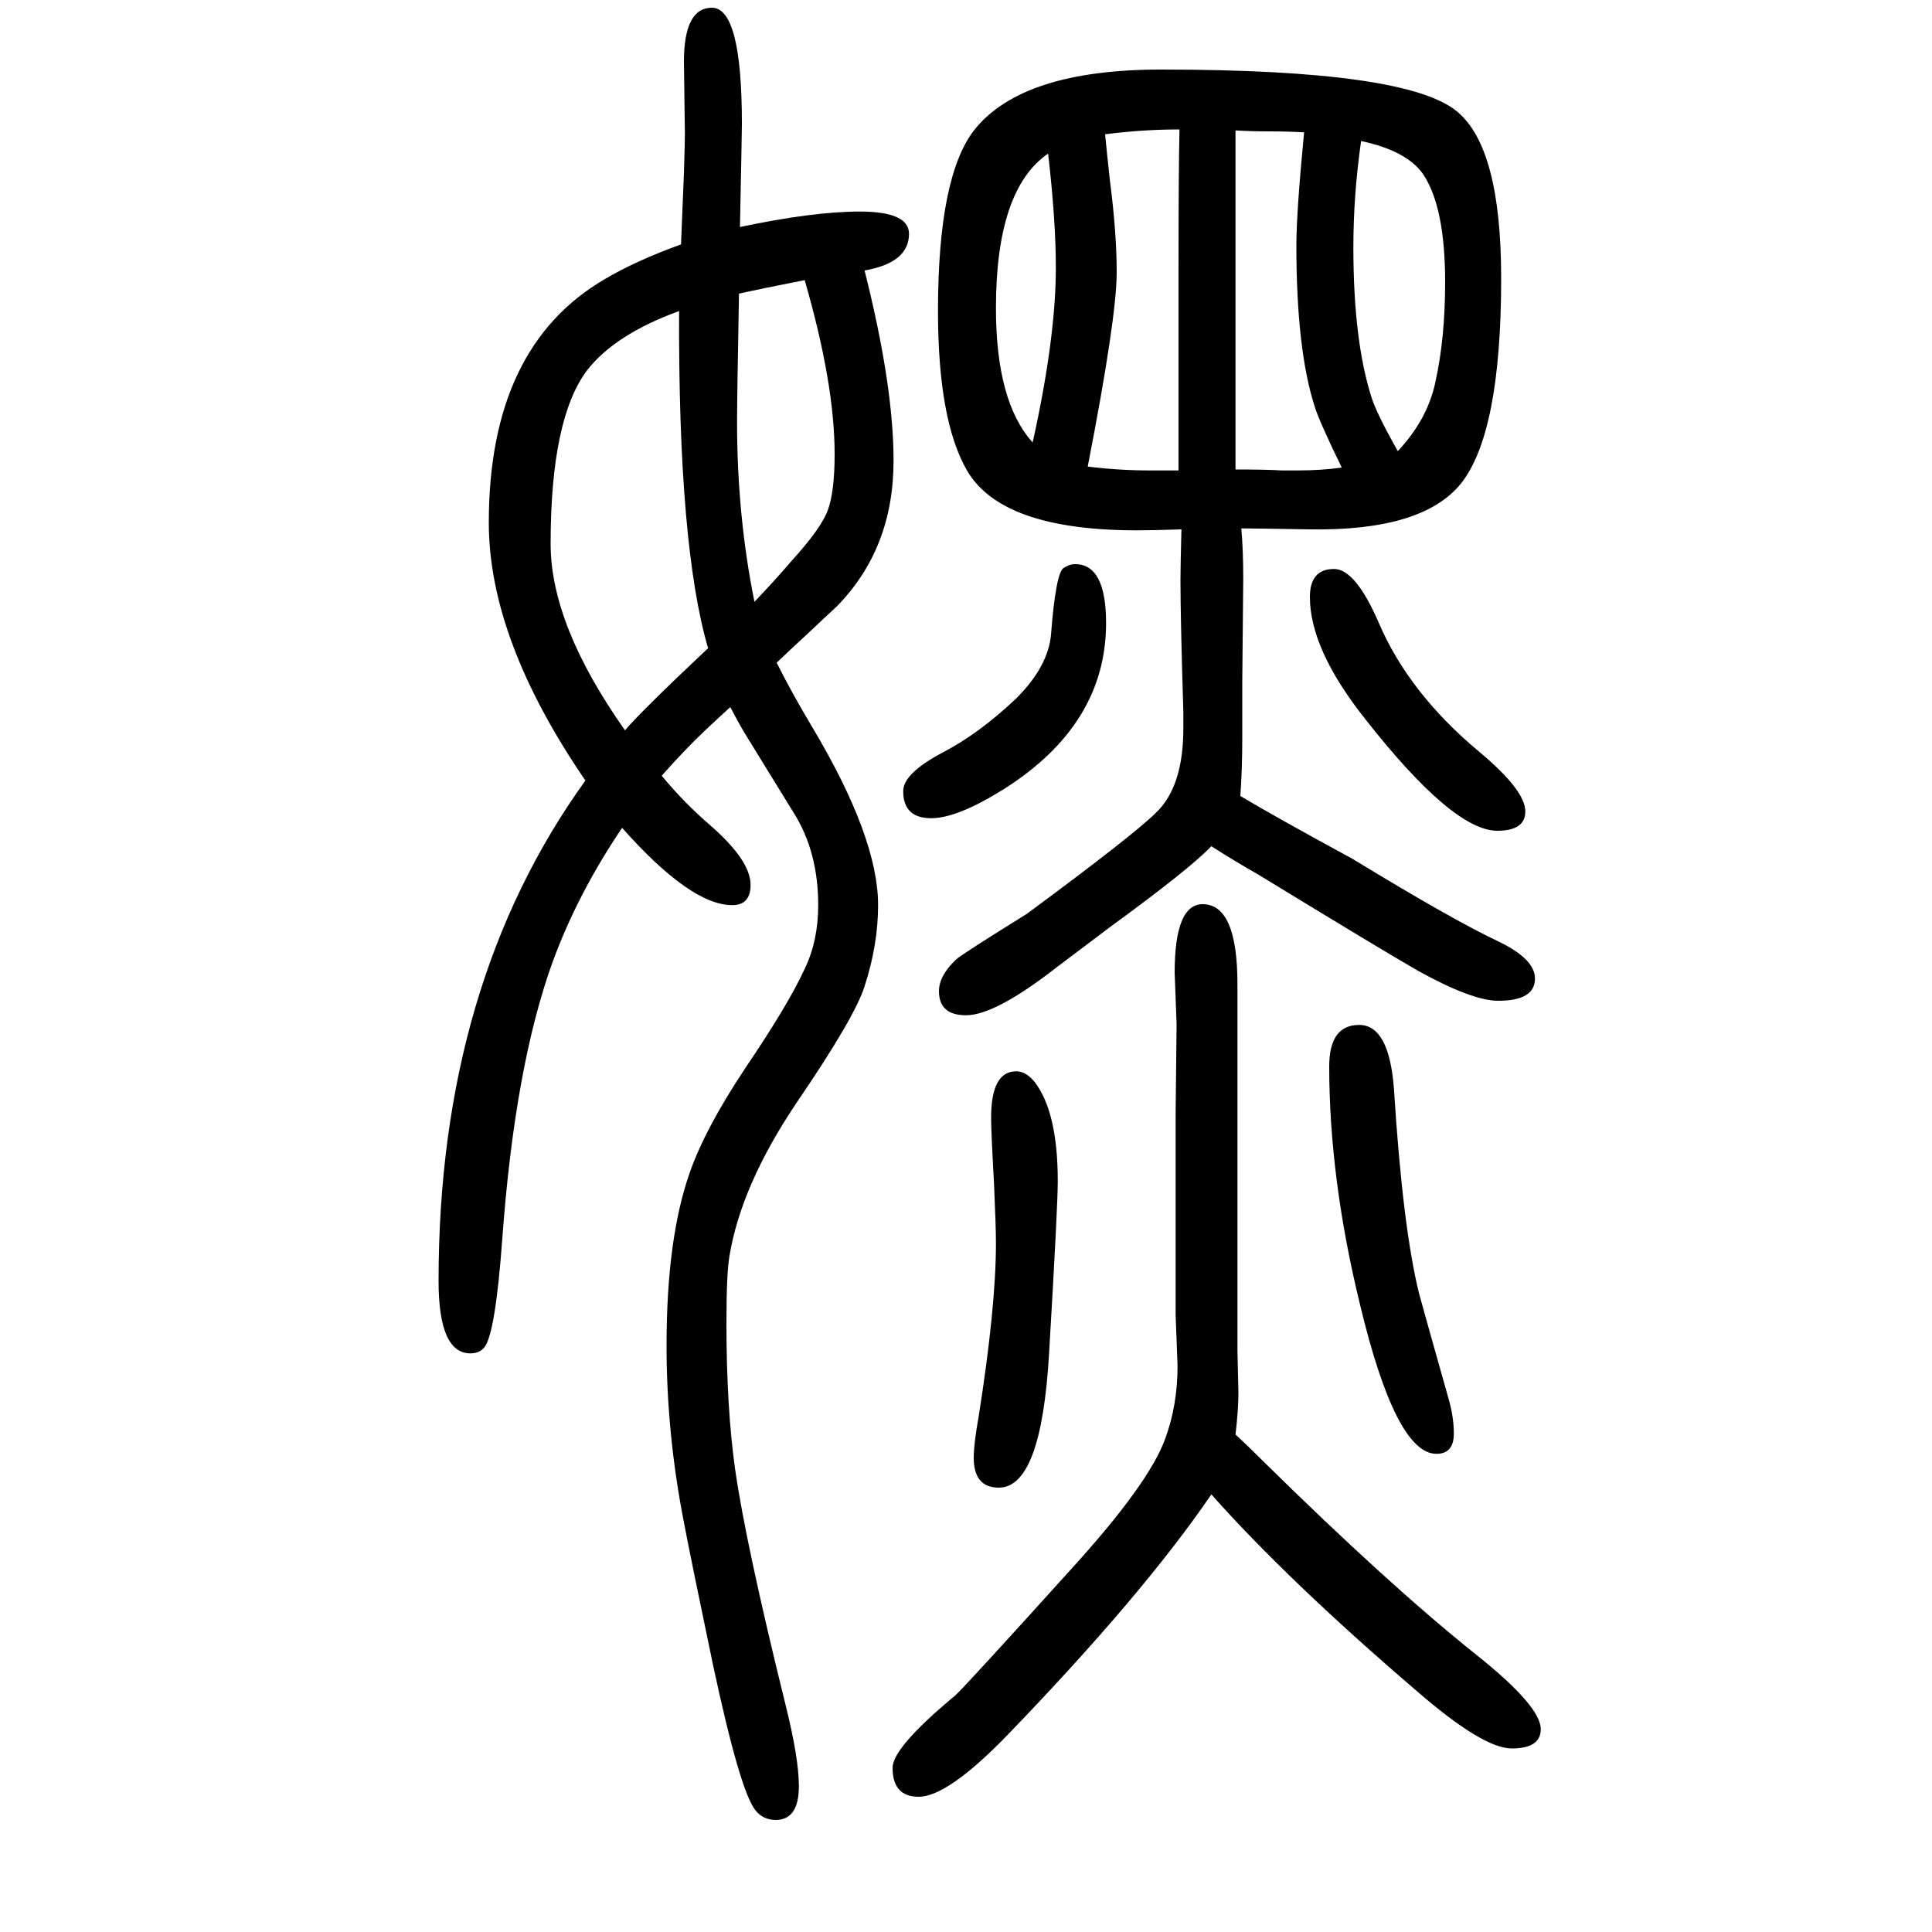 <svg xmlns="http://www.w3.org/2000/svg" xmlns:xlink="http://www.w3.org/1999/xlink" height="100" width="100" version="1.1"><path d="M1223 1102q-29 -1 -46 -1q-140 0 -176 62q-30 52 -30 165q0 140 38 188q50 62 193 62q256 0 307 -44q45 -38 45 -172q0 -161 -42 -213q-40 -49 -157 -47q-56 1 -70 1q2 -22 2 -52l-1 -106v-59q0 -32 -2 -60q35 -21 116 -65q105 -64 152 -86q37 -18 37 -38q0 -23 -38 -23
q-27 0 -83 31q-35 20 -166 100q-23 13 -48 29q-23 -24 -104 -83q-24 -18 -57 -43q-63 -49 -93 -49q-28 0 -28 25q0 16 18 33q7 6 73 47q111 82 134 105q28 27 28 87v17q-3 97 -3 137q0 11 1 52zM895 1370q30 -119 30 -197q0 -91 -59 -151q-12 -11 -31 -29q-11 -10 -31 -29
q16 -32 37 -67q68 -114 68 -184q0 -41 -14 -84q-10 -32 -70 -120q-58 -86 -70 -160q-3 -18 -3 -69q0 -87 9 -151q11 -77 52 -243q14 -56 14 -85q0 -35 -24 -35q-13 0 -21 10q-16 20 -44 151q-23 110 -30 147q-18 92 -18 183q0 111 24 179q16 46 58 109q44 65 61 102
q14 29 14 66q0 55 -25 95l-48 78q-7 11 -18 32q-10 -9 -27 -25q-20 -19 -44 -46q23 -28 51 -52q41 -36 41 -61q0 -21 -19 -21q-43 0 -114 80q-46 -68 -72 -139q-39 -108 -52 -286q-7 -96 -18 -112q-5 -7 -15 -7q-33 0 -33 75q0 307 152 518q-100 146 -100 267q0 182 120 252
q32 19 79 36q2 50 3 74q1 32 1 40l-1 75q0 56 29 56q31 0 31 -120q0 -10 -2 -107q76 16 124 16q51 0 51 -23q0 -30 -46 -38zM833 1360q-46 -9 -68 -14q-2 -108 -2 -133q0 -97 18 -186q21 22 39 43q30 33 37 52t7 58q0 73 -31 180zM733 979q-31 106 -30 349q-66 -24 -95 -61
q-38 -50 -38 -180q0 -84 77 -193q17 20 86 85zM1279 165q12 -11 29 -28q129 -127 219 -199q68 -54 68 -78q0 -20 -30 -20t-99 60q-133 114 -212 203q-71 -104 -211 -249q-62 -64 -92 -64q-27 0 -27 30q0 21 65 75q10 9 122 133q78 86 95 132q13 35 13 76l-2 53v106v101l1 94
l-2 53q0 71 29 71q36 0 36 -83v-111v-150v-118l1 -44q0 -17 -3 -43zM1381 1061q22 0 46 -55q31 -73 104 -134q48 -40 48 -62q0 -20 -29 -20q-46 0 -137 116q-57 72 -57 126q0 29 25 29zM1052 541q10 0 19 -11q24 -31 24 -103q0 -26 -9 -178q-8 -139 -52 -139q-26 0 -26 31
q0 14 5 42q18 114 18 180q0 17 -2 62q-3 53 -3 68q0 48 26 48zM1220 1163v41v34v139q0 95 1 139q-38 0 -77 -5q2 -21 5 -48q7 -54 7 -95q0 -47 -30 -201q32 -4 65 -4h29zM1279 1515v-86v-38v-155v-22v-50q32 0 48 -1h16q25 0 46 3q-23 47 -28 63q-19 59 -19 167q0 34 8 117
q-17 1 -37 1q-18 0 -34 1zM1409 1504q-8 -56 -8 -110q0 -97 19 -156q5 -16 27 -55q31 33 39 72q10 45 10 103q0 78 -23 112q-17 24 -64 34zM1069 1192q24 108 24 181q0 49 -8 118q-54 -37 -54 -160q0 -97 38 -139zM1113 1066q32 0 32 -61q0 -105 -106 -172q-48 -30 -75 -30
q-29 0 -29 28q0 18 39 39q39 20 78 57q33 33 36 66q5 64 13 69q6 4 12 4zM1407 589q31 0 36 -66q9 -143 26 -212q6 -22 30 -107q6 -20 6 -38q0 -21 -18 -21q-42 0 -79 154q-32 131 -32 247q0 43 31 43z" style="" transform="scale(0.05 -0.05) translate(0 -1650)"/></svg>
